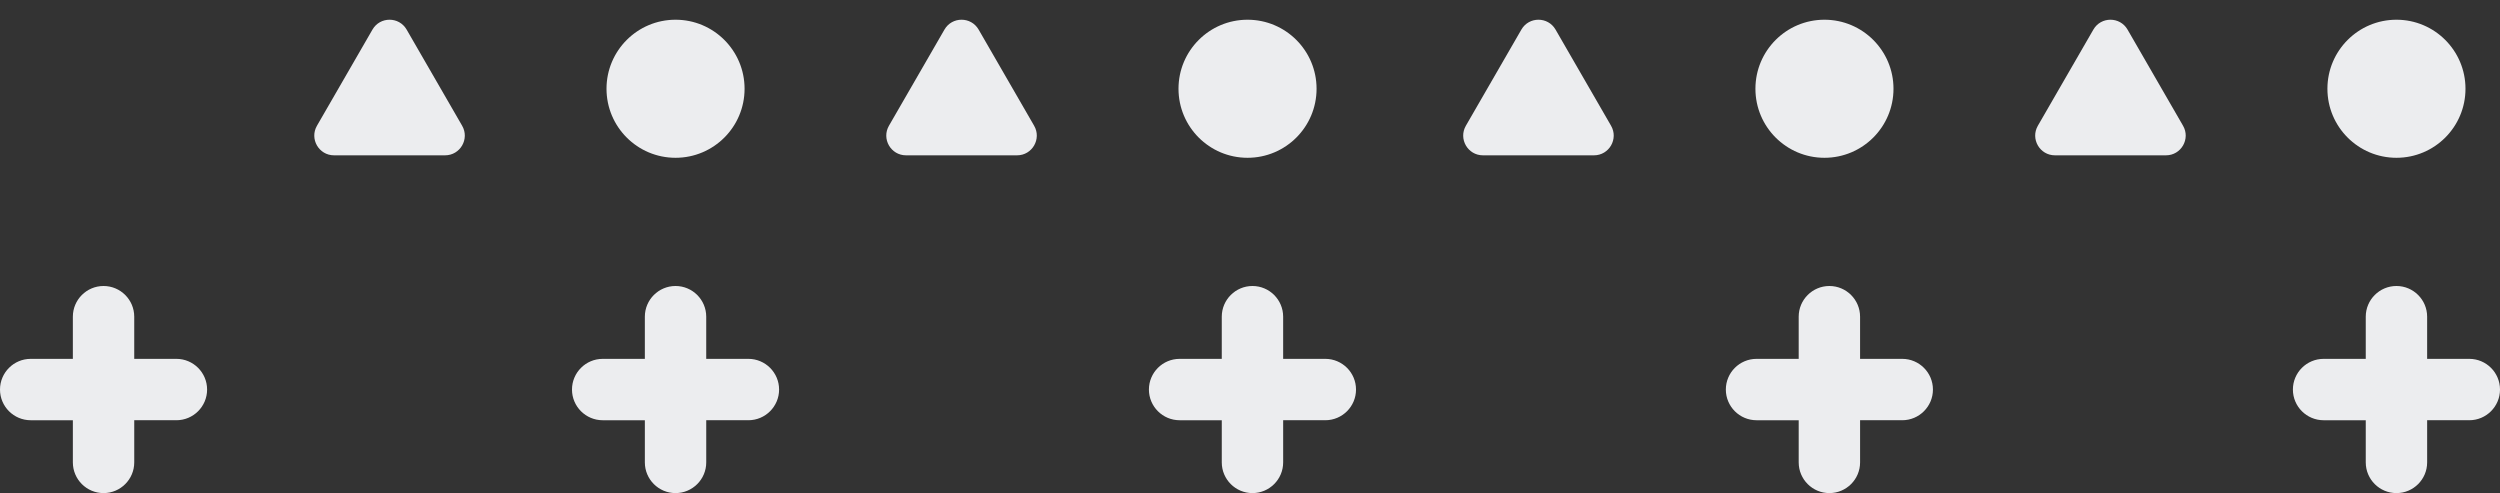 <svg width="507" height="100" viewBox="0 0 507 100" fill="none" xmlns="http://www.w3.org/2000/svg">
<rect x="0" y="0" width="507" height="100" fill="#333333" stroke="none"/>
<path d="M21 100C17.568 100 14.776 97.208 14.776 93.776V85.224H6.224C2.792 85.224 0 82.432 0 79.001C0 75.569 2.792 72.777 6.224 72.777H14.775V64.224C14.775 60.792 17.568 58 20.999 58C24.431 58 27.223 60.792 27.223 64.224V72.776H35.776C39.208 72.776 42 75.568 42 78.999C42 82.431 39.208 85.223 35.776 85.223H27.224V93.776C27.224 97.208 24.432 100 21 100Z" fill="#ECEDEF"/>
<path d="M137 100C133.568 100 130.776 97.208 130.776 93.776V85.224H122.224C118.792 85.224 116 82.432 116 79.001C116 75.569 118.792 72.777 122.224 72.777H130.775V64.224C130.775 60.792 133.568 58 136.999 58C140.431 58 143.223 60.792 143.223 64.224V72.776H151.776C155.208 72.776 158 75.568 158 78.999C158 82.431 155.208 85.223 151.776 85.223H143.225V93.776C143.225 97.208 140.432 100 137 100Z" fill="#ECEDEF"/>
<path d="M371 100C367.568 100 364.776 97.208 364.776 93.776V85.224H356.224C352.792 85.224 350 82.432 350 79.001C350 75.569 352.792 72.777 356.224 72.777H364.775V64.224C364.775 60.792 367.568 58 370.999 58C374.431 58 377.223 60.792 377.223 64.224V72.776H385.776C389.208 72.776 392 75.568 392 78.999C392 82.431 389.208 85.223 385.776 85.223H377.225V93.776C377.225 97.208 374.432 100 371 100Z" fill="#ECEDEF"/>
<path d="M486 100C482.568 100 479.776 97.208 479.776 93.776V85.224H471.224C467.792 85.224 465 82.432 465 79.001C465 75.569 467.792 72.777 471.224 72.777H479.775V64.224C479.775 60.792 482.568 58 485.999 58C489.431 58 492.223 60.792 492.223 64.224V72.776H500.776C504.208 72.776 507 75.568 507 78.999C507 82.431 504.208 85.223 500.776 85.223H492.225V93.776C492.225 97.208 489.432 100 486 100Z" fill="#ECEDEF"/>
<path d="M254 100C250.568 100 247.776 97.208 247.776 93.776V85.224H239.224C235.792 85.224 233 82.432 233 79.001C233 75.569 235.792 72.777 239.224 72.777H247.775V64.224C247.775 60.792 250.568 58 253.999 58C257.431 58 260.223 60.792 260.223 64.224V72.776H268.776C272.208 72.776 275 75.568 275 78.999C275 82.431 272.208 85.223 268.776 85.223H260.225V93.776C260.225 97.208 257.432 100 254 100Z" fill="#ECEDEF"/>
<path d="M75.536 6C77.076 3.333 80.924 3.333 82.464 6L93.722 25.5C95.262 28.167 93.338 31.5 90.258 31.5H67.742C64.662 31.5 62.738 28.167 64.278 25.5L75.536 6Z" fill="#ECEDEF"/>
<path d="M191.536 6C193.075 3.333 196.925 3.333 198.464 6L209.722 25.5C211.262 28.167 209.338 31.5 206.258 31.5H183.742C180.662 31.5 178.738 28.167 180.278 25.5L191.536 6Z" fill="#ECEDEF"/>
<path d="M308.536 6C310.075 3.333 313.925 3.333 315.464 6L326.722 25.5C328.262 28.167 326.338 31.5 323.258 31.5H300.742C297.662 31.5 295.738 28.167 297.278 25.5L308.536 6Z" fill="#ECEDEF"/>
<path d="M424.536 6C426.075 3.333 429.925 3.333 431.464 6L442.722 25.5C444.262 28.167 442.338 31.5 439.258 31.5H416.742C413.662 31.5 411.738 28.167 413.278 25.5L424.536 6Z" fill="#ECEDEF"/>
<circle cx="137" cy="18" r="14" fill="#ECEDEF"/>
<circle cx="253" cy="18" r="14" fill="#ECEDEF"/>
<circle cx="370" cy="18" r="14" fill="#ECEDEF"/>
<circle cx="486" cy="18" r="14" fill="#ECEDEF"/>
</svg>
